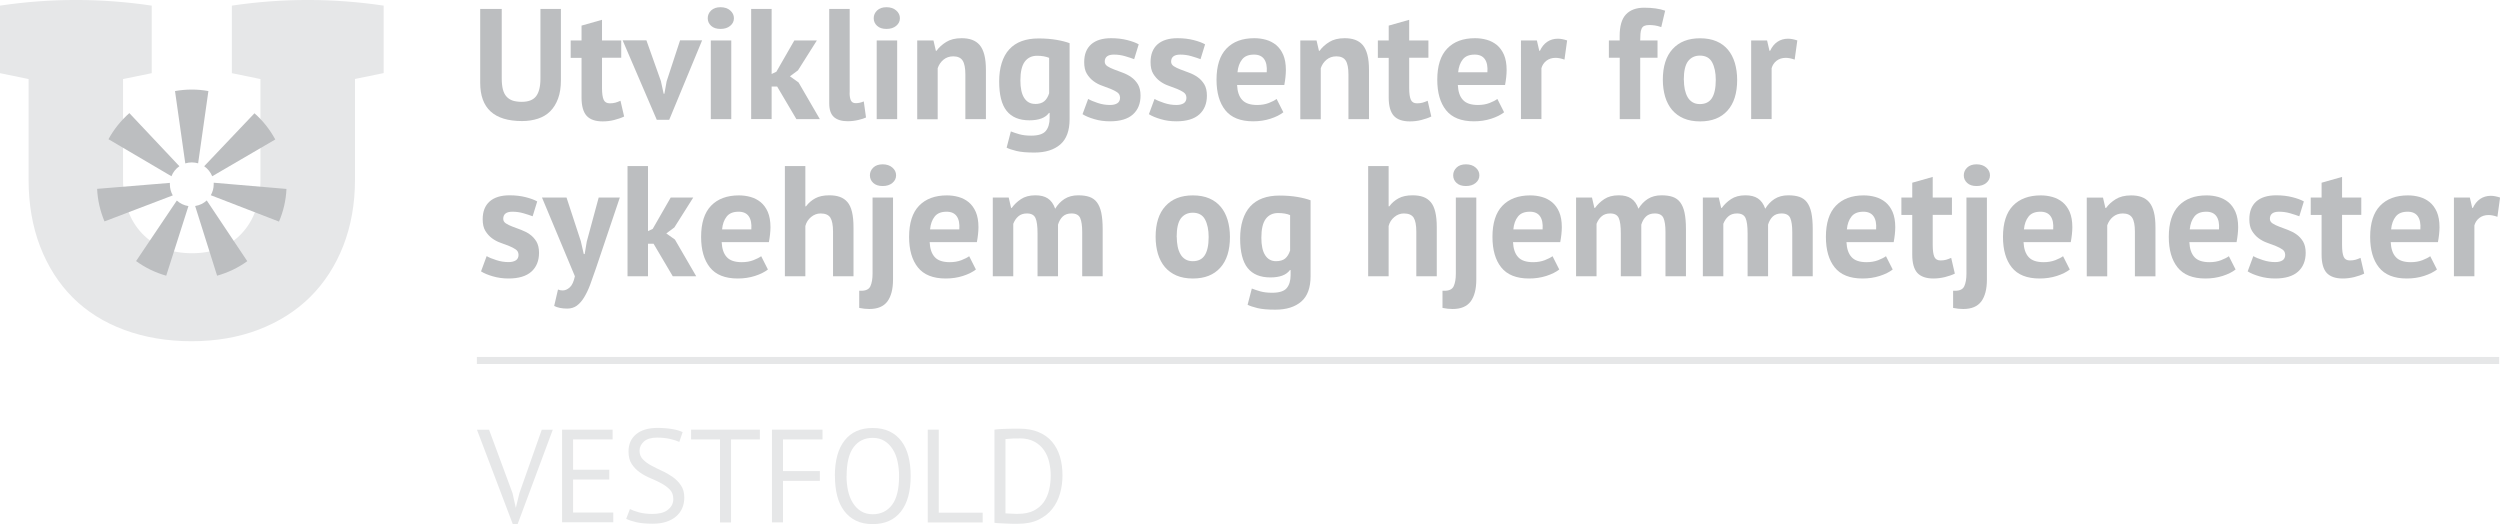 <?xml version="1.0" encoding="UTF-8"?>
<svg id="Godkjent_pr_5_mars_20" xmlns="http://www.w3.org/2000/svg" viewBox="0 0 301.7 63.24">
  <defs>
    <style>
      .cls-1 {
        fill: #e6e7e8;
      }

      .cls-2 {
        fill: #bcbec0;
      }
    </style>
  </defs>
  <g>
    <path class="cls-2" d="M65.22,1.08h2.47v8.59c0,.86-.11,1.6-.34,2.22-.23.62-.54,1.13-.95,1.54s-.9.7-1.48.89c-.58.19-1.22.29-1.92.29-3.37,0-5.05-1.54-5.05-4.62V1.08h2.6v8.4c0,.52.05.96.14,1.32.1.36.24.65.45.87.2.22.46.38.76.48.3.09.66.14,1.06.14.8,0,1.38-.22,1.73-.67s.53-1.16.53-2.15V1.08Z"/>
    <path class="cls-2" d="M68.87,4.88h1.31v-1.79l2.47-.7v2.49h2.32v2.09h-2.32v3.65c0,.66.07,1.13.2,1.42.13.29.38.43.75.43.25,0,.47-.03.66-.08s.39-.13.62-.23l.44,1.9c-.34.17-.74.3-1.2.42s-.92.17-1.39.17c-.87,0-1.52-.22-1.93-.67-.41-.45-.62-1.19-.62-2.21v-4.79h-1.31v-2.09Z"/>
    <path class="cls-2" d="M79.77,9.85l.32,1.46h.09l.27-1.5,1.62-4.94h2.66l-3.97,9.59h-1.5l-4.12-9.59h2.87l1.77,4.98Z"/>
    <path class="cls-2" d="M85.41,2.2c0-.37.14-.68.41-.94.27-.26.65-.39,1.13-.39s.87.13,1.17.39c.3.26.45.57.45.94s-.15.67-.45.92-.69.37-1.17.37-.86-.12-1.13-.37-.41-.55-.41-.92ZM85.78,4.88h2.47v9.5h-2.47V4.88Z"/>
    <path class="cls-2" d="M93.79,10.44h-.67v3.93h-2.47V1.08h2.47v7.85l.57-.27,2.17-3.78h2.72l-2.28,3.61-.97.72,1.04.74,2.57,4.43h-2.83l-2.32-3.93Z"/>
    <path class="cls-2" d="M102.53,11.18c0,.44.06.77.17.97.11.2.3.3.55.3.15,0,.3-.01.45-.04.15-.03.33-.08.54-.17l.27,1.94c-.2.1-.51.2-.93.3-.42.1-.85.15-1.29.15-.72,0-1.27-.17-1.65-.5-.38-.34-.57-.89-.57-1.66V1.08h2.47v10.11Z"/>
    <path class="cls-2" d="M105.44,2.2c0-.37.14-.68.41-.94.27-.26.65-.39,1.13-.39s.87.13,1.17.39c.3.26.45.57.45.94s-.15.67-.45.92-.69.37-1.17.37-.86-.12-1.13-.37-.41-.55-.41-.92ZM105.8,4.88h2.47v9.5h-2.47V4.88Z"/>
    <path class="cls-2" d="M116.5,14.38v-5.4c0-.77-.11-1.33-.33-1.67s-.6-.51-1.13-.51c-.47,0-.86.14-1.19.41-.32.27-.55.61-.69,1.02v6.16h-2.47V4.88h1.96l.29,1.25h.08c.29-.41.68-.76,1.16-1.06.48-.3,1.1-.46,1.86-.46.47,0,.89.06,1.25.19s.68.34.93.63c.25.29.44.69.57,1.19.13.5.19,1.12.19,1.85v5.91h-2.47Z"/>
    <path class="cls-2" d="M129.08,14.38c0,1.38-.37,2.4-1.12,3.05s-1.79.98-3.13.98c-.91,0-1.63-.06-2.16-.19-.53-.13-.92-.26-1.19-.4l.51-1.96c.29.11.63.23,1.02.34.39.11.86.17,1.43.17.86,0,1.45-.19,1.76-.56.31-.37.47-.9.47-1.57v-.61h-.08c-.44.6-1.23.89-2.36.89-1.23,0-2.14-.38-2.75-1.14s-.9-1.95-.9-3.57.41-2.98,1.22-3.86,1.99-1.31,3.53-1.31c.81,0,1.54.06,2.18.17.64.11,1.16.25,1.57.4v9.16ZM124.9,12.55c.48,0,.85-.11,1.11-.32.26-.21.46-.54.6-.97v-4.28c-.39-.16-.88-.25-1.46-.25-.63,0-1.13.24-1.48.71s-.53,1.23-.53,2.27c0,.92.15,1.63.46,2.11s.74.72,1.31.72Z"/>
    <path class="cls-2" d="M135.16,11.76c0-.25-.11-.46-.32-.61-.22-.15-.48-.29-.8-.42-.32-.13-.66-.26-1.04-.39-.38-.13-.73-.32-1.04-.55s-.58-.53-.8-.89c-.22-.36-.32-.83-.32-1.4,0-.94.28-1.65.84-2.15.56-.49,1.36-.74,2.41-.74.72,0,1.38.08,1.96.23.58.15,1.04.32,1.37.51l-.55,1.79c-.29-.11-.66-.23-1.1-.36-.44-.13-.89-.19-1.35-.19-.73,0-1.1.29-1.1.85,0,.23.11.41.32.55.22.14.48.27.8.39.32.12.67.25,1.04.39.38.14.73.32,1.04.54.32.22.58.51.8.86.21.35.32.81.32,1.37,0,.96-.31,1.72-.92,2.27-.61.55-1.54.83-2.76.83-.67,0-1.3-.08-1.89-.26-.59-.17-1.07-.37-1.43-.6l.68-1.84c.29.17.68.33,1.16.49.48.16.97.24,1.48.24.37,0,.66-.07.88-.21s.33-.37.33-.7Z"/>
    <path class="cls-2" d="M143.17,11.76c0-.25-.11-.46-.32-.61-.22-.15-.48-.29-.8-.42-.32-.13-.66-.26-1.04-.39-.38-.13-.73-.32-1.04-.55s-.58-.53-.8-.89c-.22-.36-.32-.83-.32-1.4,0-.94.28-1.65.84-2.15.56-.49,1.36-.74,2.41-.74.72,0,1.38.08,1.96.23.58.15,1.04.32,1.37.51l-.55,1.79c-.29-.11-.66-.23-1.1-.36-.44-.13-.89-.19-1.35-.19-.73,0-1.1.29-1.1.85,0,.23.11.41.32.55.22.14.48.27.8.39.32.12.67.25,1.04.39.38.14.73.32,1.04.54.32.22.58.51.8.86.21.35.32.81.32,1.37,0,.96-.31,1.72-.92,2.27-.61.55-1.54.83-2.76.83-.67,0-1.3-.08-1.89-.26-.59-.17-1.07-.37-1.43-.6l.68-1.84c.29.17.68.33,1.16.49.48.16.97.24,1.48.24.37,0,.66-.07.88-.21s.33-.37.33-.7Z"/>
    <path class="cls-2" d="M154.86,13.56c-.38.3-.9.56-1.55.77s-1.35.31-2.08.31c-1.53,0-2.65-.45-3.36-1.34-.71-.89-1.06-2.12-1.06-3.68,0-1.67.4-2.93,1.2-3.76.8-.84,1.92-1.25,3.36-1.25.48,0,.95.06,1.41.19s.86.34,1.22.63c.35.29.64.68.86,1.18.21.49.32,1.11.32,1.84,0,.27-.02.55-.05.86s-.08.62-.14.95h-5.7c.04.8.24,1.4.62,1.8.37.41.98.61,1.81.61.52,0,.98-.08,1.4-.24.41-.16.72-.32.94-.49l.82,1.62ZM151.33,6.59c-.65,0-1.12.19-1.43.58-.31.39-.5.9-.56,1.55h3.53c.05-.68-.05-1.21-.31-1.58s-.67-.55-1.22-.55Z"/>
    <path class="cls-2" d="M162.73,14.38v-5.4c0-.77-.11-1.33-.33-1.67s-.6-.51-1.13-.51c-.47,0-.86.14-1.19.41-.32.27-.55.61-.69,1.02v6.16h-2.47V4.88h1.96l.29,1.25h.08c.29-.41.68-.76,1.16-1.06.48-.3,1.1-.46,1.86-.46.47,0,.89.06,1.25.19s.68.34.93.63c.25.29.44.69.57,1.19.13.5.19,1.12.19,1.85v5.91h-2.47Z"/>
    <path class="cls-2" d="M166.28,4.88h1.31v-1.79l2.47-.7v2.49h2.32v2.09h-2.32v3.65c0,.66.07,1.13.2,1.42.13.29.38.43.75.43.25,0,.47-.03.66-.08s.39-.13.62-.23l.44,1.9c-.34.17-.74.3-1.2.42s-.92.17-1.39.17c-.87,0-1.52-.22-1.93-.67-.41-.45-.62-1.19-.62-2.21v-4.79h-1.31v-2.09Z"/>
    <path class="cls-2" d="M181.5,13.56c-.38.3-.9.56-1.55.77s-1.35.31-2.08.31c-1.53,0-2.65-.45-3.36-1.34-.71-.89-1.06-2.12-1.06-3.68,0-1.67.4-2.93,1.2-3.76.8-.84,1.92-1.25,3.36-1.25.48,0,.95.06,1.41.19s.86.34,1.22.63c.35.29.64.68.86,1.18.21.49.32,1.11.32,1.84,0,.27-.02.55-.05.86s-.08.62-.14.95h-5.7c.04.8.24,1.4.62,1.8.37.41.98.61,1.81.61.52,0,.98-.08,1.4-.24.41-.16.72-.32.94-.49l.82,1.62ZM177.96,6.59c-.65,0-1.12.19-1.43.58-.31.39-.5.9-.56,1.55h3.53c.05-.68-.05-1.21-.31-1.58s-.67-.55-1.22-.55Z"/>
    <path class="cls-2" d="M188.79,7.19c-.39-.14-.75-.21-1.06-.21-.44,0-.81.12-1.11.35s-.5.54-.6.9v6.14h-2.47V4.88h1.92l.29,1.25h.08c.21-.47.51-.83.87-1.08.37-.25.8-.38,1.29-.38.33,0,.7.07,1.12.21l-.32,2.32Z"/>
    <path class="cls-2" d="M194.15,4.88h1.31v-.53c0-1.2.25-2.07.76-2.61.51-.54,1.24-.81,2.2-.81,1.01,0,1.86.12,2.53.36l-.47,1.98c-.29-.1-.55-.17-.77-.2-.22-.03-.45-.05-.69-.05-.25,0-.45.04-.6.11s-.25.19-.32.35-.11.35-.13.59c-.02.23-.03.5-.03.81h2.09v2.09h-2.09v7.41h-2.47v-7.41h-1.31v-2.09Z"/>
    <path class="cls-2" d="M200.67,9.63c0-1.61.39-2.85,1.18-3.71.79-.87,1.89-1.3,3.31-1.3.76,0,1.42.12,1.98.36.56.24,1.02.58,1.39,1.02.37.44.64.97.83,1.59.18.62.28,1.3.28,2.05,0,1.61-.39,2.85-1.17,3.71-.78.87-1.88,1.3-3.3,1.3-.76,0-1.42-.12-1.98-.36-.56-.24-1.02-.58-1.4-1.02-.37-.44-.65-.97-.84-1.59-.18-.62-.28-1.3-.28-2.05ZM203.21,9.63c0,.42.04.8.11,1.16.08.35.19.67.34.93s.35.47.6.62.54.22.88.22c.65,0,1.13-.23,1.44-.7s.48-1.21.48-2.22c0-.87-.15-1.58-.44-2.12-.29-.54-.79-.81-1.48-.81-.61,0-1.08.23-1.43.68-.34.46-.51,1.2-.51,2.24Z"/>
    <path class="cls-2" d="M216.57,7.19c-.39-.14-.75-.21-1.06-.21-.44,0-.81.12-1.11.35s-.5.54-.6.9v6.14h-2.47V4.88h1.92l.29,1.25h.08c.21-.47.51-.83.87-1.08.37-.25.8-.38,1.29-.38.33,0,.7.07,1.12.21l-.32,2.32Z"/>
  </g>
  <g>
    <path class="cls-2" d="M62.57,30.72c0-.25-.11-.46-.32-.61-.22-.15-.48-.29-.8-.42-.32-.13-.66-.26-1.04-.39-.38-.13-.73-.32-1.04-.55s-.58-.53-.8-.89c-.22-.36-.32-.83-.32-1.4,0-.94.28-1.65.84-2.15.56-.49,1.36-.74,2.41-.74.72,0,1.38.08,1.96.23.58.15,1.04.32,1.37.51l-.55,1.79c-.29-.11-.66-.23-1.1-.36-.44-.13-.89-.19-1.35-.19-.73,0-1.1.29-1.1.86,0,.23.11.41.32.55.22.14.48.27.8.39.32.12.67.25,1.04.39s.73.32,1.04.54c.32.22.58.51.8.86.21.36.32.81.32,1.37,0,.96-.31,1.72-.92,2.27-.61.55-1.54.83-2.76.83-.67,0-1.3-.09-1.89-.26s-1.07-.37-1.43-.6l.68-1.84c.29.17.68.33,1.16.48.48.16.97.24,1.48.24.37,0,.66-.07.88-.21.22-.14.33-.37.33-.7Z"/>
    <path class="cls-2" d="M70.11,29.18l.34,1.48h.11l.25-1.5,1.44-5.32h2.55l-2.89,8.57c-.24.71-.47,1.36-.69,1.95s-.47,1.1-.73,1.53-.56.76-.88,1c-.32.23-.71.35-1.15.35-.66,0-1.18-.11-1.58-.32l.46-1.98c.19.08.38.11.57.11.29,0,.57-.12.85-.37s.48-.69.62-1.34l-3.97-9.5h2.96l1.75,5.34Z"/>
    <path class="cls-2" d="M78.87,29.41h-.67v3.93h-2.47v-13.3h2.47v7.85l.57-.27,2.17-3.78h2.72l-2.28,3.61-.97.72,1.04.74,2.57,4.43h-2.83l-2.32-3.93Z"/>
    <path class="cls-2" d="M92.66,32.53c-.38.3-.9.56-1.55.77s-1.35.31-2.08.31c-1.53,0-2.65-.45-3.36-1.34-.71-.89-1.06-2.12-1.06-3.68,0-1.67.4-2.93,1.2-3.76s1.92-1.25,3.36-1.25c.48,0,.95.06,1.41.19.46.13.86.34,1.22.63.35.29.64.68.86,1.18.21.49.32,1.11.32,1.84,0,.27-.02.55-.05.85-.03.3-.08.62-.14.95h-5.7c.04.8.24,1.4.62,1.81.37.41.98.61,1.81.61.52,0,.98-.08,1.4-.24.41-.16.72-.32.94-.48l.82,1.62ZM89.13,25.55c-.65,0-1.12.19-1.43.58-.31.39-.5.9-.56,1.55h3.53c.05-.68-.05-1.21-.31-1.58-.26-.37-.67-.55-1.22-.55Z"/>
    <path class="cls-2" d="M100.53,33.34v-5.4c0-.77-.11-1.33-.32-1.67-.22-.34-.61-.51-1.18-.51-.42,0-.8.14-1.15.43-.35.29-.58.65-.69,1.09v6.06h-2.47v-13.3h2.47v4.86h.08c.3-.41.68-.73,1.12-.97.44-.24,1.01-.36,1.69-.36.48,0,.91.06,1.27.19.37.13.67.34.92.63.25.29.43.69.55,1.19.12.5.18,1.12.18,1.85v5.91h-2.47Z"/>
    <path class="cls-2" d="M105.3,23.84h2.47v9.9c0,1.15-.23,2.03-.68,2.64-.46.61-1.18.91-2.18.91-.38,0-.79-.04-1.22-.13v-2.07c.05,0,.09,0,.13,0,.04,0,.08,0,.11,0,.57,0,.94-.18,1.11-.55s.26-.87.26-1.52v-9.2ZM104.98,21.16c0-.37.14-.68.41-.94s.65-.39,1.13-.39.87.13,1.17.39.45.57.45.94-.15.67-.45.92c-.3.25-.69.37-1.17.37s-.86-.12-1.13-.37c-.27-.25-.41-.55-.41-.92Z"/>
    <path class="cls-2" d="M117.76,32.53c-.38.3-.9.56-1.55.77s-1.35.31-2.08.31c-1.53,0-2.65-.45-3.36-1.34-.71-.89-1.06-2.12-1.06-3.68,0-1.67.4-2.93,1.2-3.76s1.92-1.25,3.36-1.25c.48,0,.95.06,1.41.19.46.13.86.34,1.22.63.35.29.64.68.86,1.18.21.49.32,1.11.32,1.84,0,.27-.02.55-.05.85-.03.3-.08.62-.14.95h-5.7c.04.8.24,1.4.62,1.81.37.41.98.61,1.81.61.52,0,.98-.08,1.4-.24.41-.16.72-.32.94-.48l.82,1.62ZM114.23,25.55c-.65,0-1.12.19-1.43.58-.31.39-.5.9-.56,1.55h3.53c.05-.68-.05-1.21-.31-1.58-.26-.37-.67-.55-1.22-.55Z"/>
    <path class="cls-2" d="M125.21,33.34v-5.17c0-.87-.08-1.49-.25-1.86-.17-.37-.51-.55-1.03-.55-.43,0-.78.12-1.04.35-.27.23-.47.54-.61.9v6.33h-2.47v-9.5h1.92l.29,1.25h.08c.29-.41.66-.76,1.11-1.06.45-.3,1.03-.46,1.74-.46.61,0,1.11.12,1.49.37.39.25.69.66.9,1.25.29-.49.67-.89,1.12-1.18.46-.29,1.01-.44,1.65-.44.53,0,.99.06,1.36.19.37.13.68.35.91.66s.41.72.52,1.24.17,1.18.17,1.98v5.7h-2.47v-5.34c0-.75-.08-1.31-.24-1.68-.16-.37-.51-.56-1.05-.56-.44,0-.79.12-1.05.36-.26.24-.45.57-.58.99v6.23h-2.47Z"/>
    <path class="cls-2" d="M139.46,28.59c0-1.61.39-2.85,1.18-3.71.79-.87,1.89-1.3,3.31-1.3.76,0,1.42.12,1.98.36.56.24,1.02.58,1.39,1.02.37.44.64.97.83,1.59.18.62.28,1.3.28,2.05,0,1.61-.39,2.85-1.17,3.71-.78.87-1.88,1.3-3.3,1.3-.76,0-1.42-.12-1.98-.36s-1.02-.58-1.4-1.02c-.37-.44-.65-.97-.84-1.59-.18-.62-.28-1.3-.28-2.05ZM142.01,28.59c0,.42.04.8.11,1.16s.19.67.34.93c.15.27.35.47.6.62s.54.22.88.22c.65,0,1.13-.23,1.44-.7s.48-1.21.48-2.22c0-.87-.15-1.58-.44-2.12s-.79-.81-1.48-.81c-.61,0-1.08.23-1.43.68-.34.46-.51,1.2-.51,2.24Z"/>
    <path class="cls-2" d="M158.16,33.34c0,1.38-.37,2.4-1.12,3.05s-1.79.98-3.13.98c-.91,0-1.63-.06-2.16-.19-.53-.13-.92-.26-1.19-.4l.51-1.96c.29.11.63.23,1.02.34.39.11.86.17,1.43.17.86,0,1.45-.19,1.76-.56s.47-.9.47-1.57v-.61h-.08c-.44.6-1.23.89-2.36.89-1.23,0-2.14-.38-2.75-1.14-.6-.76-.9-1.95-.9-3.57s.41-2.98,1.22-3.86,1.99-1.31,3.53-1.31c.81,0,1.54.06,2.18.17s1.16.25,1.57.4v9.16ZM153.98,31.52c.48,0,.85-.11,1.11-.32.26-.22.46-.54.6-.97v-4.27c-.39-.17-.88-.25-1.46-.25-.63,0-1.13.24-1.48.71-.35.47-.53,1.23-.53,2.27,0,.92.15,1.63.46,2.11s.74.72,1.31.72Z"/>
    <path class="cls-2" d="M170.92,33.34v-5.4c0-.77-.11-1.33-.32-1.67-.22-.34-.61-.51-1.18-.51-.42,0-.8.14-1.15.43-.35.29-.58.65-.69,1.09v6.06h-2.47v-13.3h2.47v4.86h.08c.3-.41.68-.73,1.12-.97.44-.24,1.01-.36,1.69-.36.48,0,.91.06,1.27.19.37.13.67.34.92.63.25.29.43.69.55,1.19.12.5.18,1.12.18,1.85v5.91h-2.47Z"/>
    <path class="cls-2" d="M175.69,23.84h2.47v9.9c0,1.15-.23,2.03-.68,2.64-.46.61-1.18.91-2.18.91-.38,0-.79-.04-1.22-.13v-2.07c.05,0,.09,0,.13,0,.04,0,.08,0,.11,0,.57,0,.94-.18,1.11-.55s.26-.87.26-1.52v-9.2ZM175.37,21.16c0-.37.14-.68.41-.94s.65-.39,1.13-.39.87.13,1.17.39.45.57.45.94-.15.67-.45.92c-.3.25-.69.37-1.17.37s-.86-.12-1.13-.37c-.27-.25-.41-.55-.41-.92Z"/>
    <path class="cls-2" d="M188.16,32.53c-.38.3-.9.56-1.55.77s-1.35.31-2.08.31c-1.53,0-2.65-.45-3.36-1.34-.71-.89-1.06-2.12-1.06-3.68,0-1.67.4-2.93,1.2-3.76s1.92-1.25,3.36-1.25c.48,0,.95.06,1.41.19.46.13.86.34,1.22.63.35.29.64.68.86,1.18.21.49.32,1.11.32,1.84,0,.27-.02.55-.05.85-.03.3-.08.62-.14.95h-5.7c.04.8.24,1.4.62,1.81.37.41.98.61,1.81.61.52,0,.98-.08,1.4-.24.41-.16.72-.32.94-.48l.82,1.62ZM184.62,25.55c-.65,0-1.12.19-1.43.58-.31.39-.5.9-.56,1.55h3.53c.05-.68-.05-1.21-.31-1.58-.26-.37-.67-.55-1.22-.55Z"/>
    <path class="cls-2" d="M195.6,33.34v-5.17c0-.87-.08-1.49-.25-1.86-.17-.37-.51-.55-1.03-.55-.43,0-.78.12-1.04.35-.27.23-.47.54-.61.9v6.33h-2.47v-9.5h1.92l.29,1.25h.08c.29-.41.66-.76,1.11-1.06.45-.3,1.03-.46,1.74-.46.61,0,1.11.12,1.49.37.39.25.69.66.9,1.25.29-.49.67-.89,1.12-1.18.46-.29,1.01-.44,1.65-.44.53,0,.99.06,1.36.19.37.13.68.35.91.66s.41.72.52,1.24.17,1.18.17,1.98v5.7h-2.47v-5.34c0-.75-.08-1.31-.24-1.68-.16-.37-.51-.56-1.05-.56-.44,0-.79.12-1.05.36-.26.24-.45.57-.58.99v6.23h-2.47Z"/>
    <path class="cls-2" d="M210.9,33.34v-5.17c0-.87-.08-1.49-.25-1.86-.17-.37-.51-.55-1.03-.55-.43,0-.78.12-1.04.35-.27.23-.47.54-.61.9v6.33h-2.47v-9.5h1.92l.29,1.25h.08c.29-.41.66-.76,1.11-1.06.45-.3,1.03-.46,1.74-.46.61,0,1.11.12,1.49.37.39.25.69.66.9,1.25.29-.49.67-.89,1.12-1.18.46-.29,1.01-.44,1.65-.44.53,0,.99.06,1.36.19.37.13.68.35.91.66s.41.72.52,1.24.17,1.18.17,1.98v5.7h-2.47v-5.34c0-.75-.08-1.31-.24-1.68-.16-.37-.51-.56-1.05-.56-.44,0-.79.12-1.05.36-.26.24-.45.57-.58.99v6.23h-2.47Z"/>
    <path class="cls-2" d="M228.4,32.53c-.38.3-.9.56-1.55.77s-1.35.31-2.08.31c-1.53,0-2.65-.45-3.36-1.34-.71-.89-1.06-2.12-1.06-3.68,0-1.67.4-2.93,1.2-3.76s1.92-1.25,3.36-1.25c.48,0,.95.06,1.41.19.46.13.86.34,1.22.63.35.29.64.68.86,1.18.21.49.32,1.11.32,1.84,0,.27-.02.55-.05.85-.03.3-.08.62-.14.95h-5.7c.04.8.24,1.4.62,1.81.37.41.98.61,1.81.61.52,0,.98-.08,1.4-.24.41-.16.72-.32.94-.48l.82,1.62ZM224.87,25.55c-.65,0-1.12.19-1.43.58-.31.39-.5.9-.56,1.55h3.53c.05-.68-.05-1.21-.31-1.58-.26-.37-.67-.55-1.22-.55Z"/>
    <path class="cls-2" d="M229.46,23.84h1.31v-1.79l2.47-.7v2.49h2.32v2.09h-2.32v3.65c0,.66.07,1.13.2,1.42.13.29.38.43.75.43.25,0,.47-.03.66-.08.18-.05.39-.13.62-.23l.44,1.9c-.34.17-.74.3-1.2.42-.46.11-.92.17-1.39.17-.87,0-1.52-.23-1.93-.67-.41-.45-.62-1.19-.62-2.21v-4.79h-1.31v-2.09Z"/>
    <path class="cls-2" d="M237.31,23.84h2.47v9.9c0,1.15-.23,2.03-.68,2.64-.46.61-1.18.91-2.18.91-.38,0-.79-.04-1.22-.13v-2.07c.05,0,.09,0,.13,0,.04,0,.08,0,.11,0,.57,0,.94-.18,1.11-.55s.26-.87.26-1.52v-9.2ZM236.99,21.16c0-.37.14-.68.41-.94s.65-.39,1.13-.39.87.13,1.17.39.45.57.45.94-.15.67-.45.92c-.3.25-.69.37-1.17.37s-.86-.12-1.13-.37c-.27-.25-.41-.55-.41-.92Z"/>
    <path class="cls-2" d="M249.77,32.53c-.38.3-.9.56-1.55.77s-1.35.31-2.08.31c-1.53,0-2.65-.45-3.36-1.34-.71-.89-1.06-2.12-1.06-3.68,0-1.67.4-2.93,1.2-3.76s1.92-1.25,3.36-1.25c.48,0,.95.06,1.41.19.46.13.86.34,1.22.63.35.29.64.68.86,1.18.21.49.32,1.11.32,1.84,0,.27-.02.55-.05.85-.03.3-.08.62-.14.95h-5.7c.04.8.24,1.4.62,1.81.37.41.98.61,1.81.61.52,0,.98-.08,1.4-.24.41-.16.72-.32.94-.48l.82,1.62ZM246.24,25.55c-.65,0-1.12.19-1.43.58-.31.39-.5.9-.56,1.55h3.53c.05-.68-.05-1.21-.31-1.58-.26-.37-.67-.55-1.22-.55Z"/>
    <path class="cls-2" d="M257.64,33.34v-5.4c0-.77-.11-1.33-.33-1.67-.22-.34-.6-.51-1.13-.51-.47,0-.86.14-1.19.41-.32.27-.55.61-.69,1.02v6.16h-2.47v-9.5h1.96l.29,1.25h.08c.29-.41.68-.76,1.16-1.06s1.1-.46,1.86-.46c.47,0,.89.06,1.25.19.37.13.68.34.93.63.25.29.44.69.57,1.19.13.5.19,1.12.19,1.85v5.91h-2.47Z"/>
    <path class="cls-2" d="M269.78,32.53c-.38.3-.9.56-1.55.77s-1.35.31-2.08.31c-1.53,0-2.65-.45-3.36-1.34-.71-.89-1.06-2.12-1.06-3.68,0-1.67.4-2.93,1.2-3.76s1.92-1.25,3.36-1.25c.48,0,.95.06,1.41.19.46.13.86.34,1.22.63.35.29.64.68.86,1.18.21.49.32,1.11.32,1.84,0,.27-.02.55-.05.85-.03.3-.08.62-.14.95h-5.7c.04.8.24,1.4.62,1.81.37.41.98.61,1.81.61.52,0,.98-.08,1.4-.24.41-.16.72-.32.94-.48l.82,1.62ZM266.25,25.55c-.65,0-1.12.19-1.43.58-.31.39-.5.9-.56,1.55h3.53c.05-.68-.05-1.21-.31-1.58-.26-.37-.67-.55-1.22-.55Z"/>
    <path class="cls-2" d="M275.77,30.72c0-.25-.11-.46-.32-.61-.22-.15-.48-.29-.8-.42-.32-.13-.66-.26-1.04-.39-.38-.13-.73-.32-1.04-.55s-.58-.53-.8-.89c-.22-.36-.32-.83-.32-1.4,0-.94.28-1.65.84-2.15.56-.49,1.36-.74,2.41-.74.72,0,1.38.08,1.96.23.58.15,1.04.32,1.37.51l-.55,1.79c-.29-.11-.66-.23-1.1-.36-.44-.13-.89-.19-1.35-.19-.73,0-1.1.29-1.1.86,0,.23.11.41.32.55.22.14.48.27.8.39.32.12.67.25,1.04.39s.73.32,1.04.54c.32.22.58.51.8.86.21.36.32.81.32,1.37,0,.96-.31,1.72-.92,2.27-.61.55-1.54.83-2.76.83-.67,0-1.3-.09-1.89-.26s-1.07-.37-1.43-.6l.68-1.84c.29.17.68.33,1.16.48.48.16.97.24,1.48.24.37,0,.66-.07.88-.21.22-.14.33-.37.33-.7Z"/>
    <path class="cls-2" d="M278.86,23.84h1.31v-1.79l2.47-.7v2.49h2.32v2.09h-2.32v3.65c0,.66.07,1.13.2,1.42.13.29.38.43.75.43.25,0,.47-.03.66-.08.18-.05.39-.13.62-.23l.44,1.9c-.34.17-.74.3-1.2.42-.46.11-.92.17-1.39.17-.87,0-1.52-.23-1.93-.67-.41-.45-.62-1.19-.62-2.21v-4.79h-1.31v-2.09Z"/>
    <path class="cls-2" d="M294.08,32.53c-.38.3-.9.56-1.55.77s-1.35.31-2.08.31c-1.53,0-2.65-.45-3.36-1.34-.71-.89-1.06-2.12-1.06-3.68,0-1.67.4-2.93,1.2-3.76s1.92-1.25,3.36-1.25c.48,0,.95.06,1.41.19.46.13.86.34,1.22.63.35.29.64.68.86,1.18.21.49.32,1.11.32,1.84,0,.27-.02.55-.05.85-.03.3-.08.62-.14.95h-5.7c.04.8.24,1.4.62,1.81.37.41.98.61,1.81.61.52,0,.98-.08,1.4-.24.41-.16.72-.32.94-.48l.82,1.62ZM290.55,25.55c-.65,0-1.12.19-1.43.58-.31.39-.5.9-.56,1.55h3.53c.05-.68-.05-1.21-.31-1.58-.26-.37-.67-.55-1.22-.55Z"/>
    <path class="cls-2" d="M301.38,26.16c-.39-.14-.75-.21-1.06-.21-.44,0-.81.12-1.11.35s-.5.54-.6.9v6.14h-2.47v-9.5h1.92l.29,1.25h.08c.21-.47.51-.83.87-1.08.37-.25.8-.38,1.29-.38.33,0,.7.07,1.12.21l-.32,2.32Z"/>
  </g>
  <g>
    <path class="cls-1" d="M61.86,59.55l.38,1.7h.02l.42-1.73,2.7-7.66h1.33l-4.24,11.38h-.59l-4.32-11.38h1.46l2.85,7.7Z"/>
    <path class="cls-1" d="M67.83,51.85h6.1v1.18h-4.77v3.66h4.37v1.18h-4.37v3.98h4.85v1.18h-6.18v-11.2Z"/>
    <path class="cls-1" d="M81.25,60.2c0-.45-.13-.81-.4-1.1-.27-.28-.6-.53-1-.75-.4-.22-.83-.42-1.3-.62-.47-.19-.9-.42-1.3-.7-.4-.27-.73-.61-1-1.01-.27-.4-.4-.91-.4-1.53,0-.88.3-1.57.91-2.08s1.47-.77,2.59-.77c.65,0,1.24.05,1.78.14s.95.22,1.25.37l-.4,1.18c-.25-.12-.61-.24-1.08-.35-.47-.11-1.01-.17-1.61-.17-.7,0-1.23.16-1.58.47-.35.32-.53.69-.53,1.11s.13.76.4,1.04.6.53,1,.74c.4.22.83.43,1.3.65.47.21.9.46,1.3.74.4.28.73.62,1,1.02s.4.88.4,1.47c0,.48-.09.91-.26,1.3-.17.38-.42.71-.75.99-.33.28-.73.49-1.2.64-.47.15-1,.22-1.6.22-.8,0-1.46-.06-1.98-.18-.52-.12-.93-.26-1.22-.41l.45-1.18c.25.13.61.27,1.09.4.48.13,1.02.19,1.62.19.35,0,.68-.03.99-.1s.58-.18.8-.34c.22-.16.4-.35.54-.58.13-.24.2-.51.2-.83Z"/>
    <path class="cls-1" d="M91.71,53.03h-3.49v10.02h-1.33v-10.02h-3.49v-1.18h8.3v1.18Z"/>
    <path class="cls-1" d="M93.16,51.85h6.1v1.18h-4.77v3.82h4.45v1.18h-4.45v5.01h-1.33v-11.2Z"/>
    <path class="cls-1" d="M100.75,57.45c0-1.87.39-3.3,1.18-4.3.79-1,1.91-1.5,3.38-1.5.79,0,1.47.14,2.05.42s1.05.67,1.43,1.18c.38.51.66,1.11.84,1.82.18.71.27,1.5.27,2.38,0,1.87-.4,3.3-1.19,4.3-.79,1-1.93,1.5-3.4,1.5-.78,0-1.45-.14-2.02-.42-.57-.28-1.04-.67-1.42-1.18-.38-.51-.66-1.11-.84-1.82-.18-.71-.27-1.5-.27-2.38ZM102.16,57.45c0,.62.06,1.21.18,1.76.12.55.31,1.04.57,1.46.26.42.58.76.98,1.01.4.25.87.38,1.42.38.99,0,1.77-.38,2.34-1.13s.85-1.91.85-3.48c0-.61-.06-1.19-.18-1.75-.12-.56-.31-1.05-.58-1.47-.26-.42-.59-.76-.99-1.01-.4-.25-.88-.38-1.43-.38-.98,0-1.75.38-2.31,1.13-.56.75-.84,1.91-.84,3.48Z"/>
    <path class="cls-1" d="M118.58,63.05h-6.62v-11.2h1.33v10.02h5.3v1.18Z"/>
    <path class="cls-1" d="M120.02,51.85c.2-.03.43-.06.68-.07.25-.02.51-.03.78-.03.27,0,.54-.01.8-.02.26,0,.5,0,.73,0,.9,0,1.67.14,2.33.42.66.28,1.2.66,1.62,1.16s.74,1.09.95,1.78.31,1.46.31,2.29c0,.76-.1,1.49-.3,2.18-.2.7-.51,1.32-.94,1.86-.43.54-.98.97-1.66,1.3s-1.51.49-2.48.49c-.17,0-.39,0-.66,0-.27,0-.55-.02-.84-.03-.29-.02-.56-.03-.8-.04-.25-.01-.42-.03-.53-.05v-11.22ZM123.04,52.91h-.46c-.17,0-.33,0-.49.02-.16.01-.31.02-.44.03-.13.01-.24.02-.31.03v8.96c.05.01.15.02.3.02.15,0,.3.01.46.02.16,0,.31.01.46.02.15,0,.25,0,.3,0,.75,0,1.37-.13,1.88-.38.51-.26.91-.6,1.22-1.03.3-.43.52-.93.65-1.49.13-.56.19-1.14.19-1.74,0-.52-.06-1.05-.18-1.58-.12-.53-.32-1.01-.61-1.43-.29-.43-.67-.78-1.16-1.05-.49-.27-1.1-.41-1.83-.41Z"/>
  </g>
  <path class="cls-1" d="M46.3.68c-6.11-.91-12.21-.91-18.32,0v8.15l3.45.71v12.16c0,2.7-.76,4.87-2.26,6.47-1.51,1.61-3.48,2.39-6,2.39s-4.49-.78-6.03-2.39c-1.52-1.6-2.29-3.77-2.29-6.47v-12.16l3.46-.71V.68C12.21-.23,6.11-.23,0,.68v8.15l3.45.71v12.16c0,2.94.47,5.65,1.39,8.04.93,2.41,2.25,4.48,3.94,6.17,1.69,1.69,3.79,3.01,6.24,3.91,2.44.9,5.16,1.36,8.1,1.36s5.66-.47,8.07-1.39c2.43-.93,4.52-2.25,6.23-3.94,1.71-1.69,3.06-3.77,4-6.17.94-2.4,1.42-5.09,1.42-7.99v-12.16l3.46-.71V.68Z"/>
  <g>
    <path class="cls-2" d="M30.71,13.67l-6.07,6.39c.43.3.77.72.97,1.21l7.61-4.44c-.65-1.2-1.5-2.27-2.51-3.16Z"/>
    <path class="cls-2" d="M33.67,26.74c.52-1.22.84-2.54.9-3.94l-8.78-.75c0,.06,0,.13,0,.19,0,.48-.13.93-.35,1.32l8.22,3.18Z"/>
    <path class="cls-2" d="M24.95,24.19c-.38.35-.86.59-1.4.67l2.65,8.41c1.32-.37,2.55-.96,3.64-1.75l-4.89-7.33Z"/>
    <path class="cls-2" d="M16.43,31.51c1.08.79,2.31,1.39,3.63,1.76l2.68-8.4c-.53-.08-1.02-.32-1.4-.67l-4.92,7.31Z"/>
    <path class="cls-2" d="M11.72,22.78c.06,1.39.38,2.72.89,3.94l8.24-3.14c-.22-.39-.35-.84-.35-1.32,0-.06,0-.13,0-.19l-8.78.72Z"/>
    <path class="cls-2" d="M13.09,16.8l7.6,4.47c.19-.49.53-.92.96-1.21l-6.04-6.41c-1.01.89-1.87,1.96-2.52,3.15Z"/>
    <path class="cls-2" d="M23.15,10.81c-.69,0-1.37.06-2.03.18l1.24,8.73c.25-.08.51-.12.78-.12s.52.04.77.11l1.24-8.72c-.65-.12-1.32-.18-2.01-.18Z"/>
  </g>
  <rect class="cls-1" x="57.55" y="43.08" width="244.05" height=".85"/>
</svg>